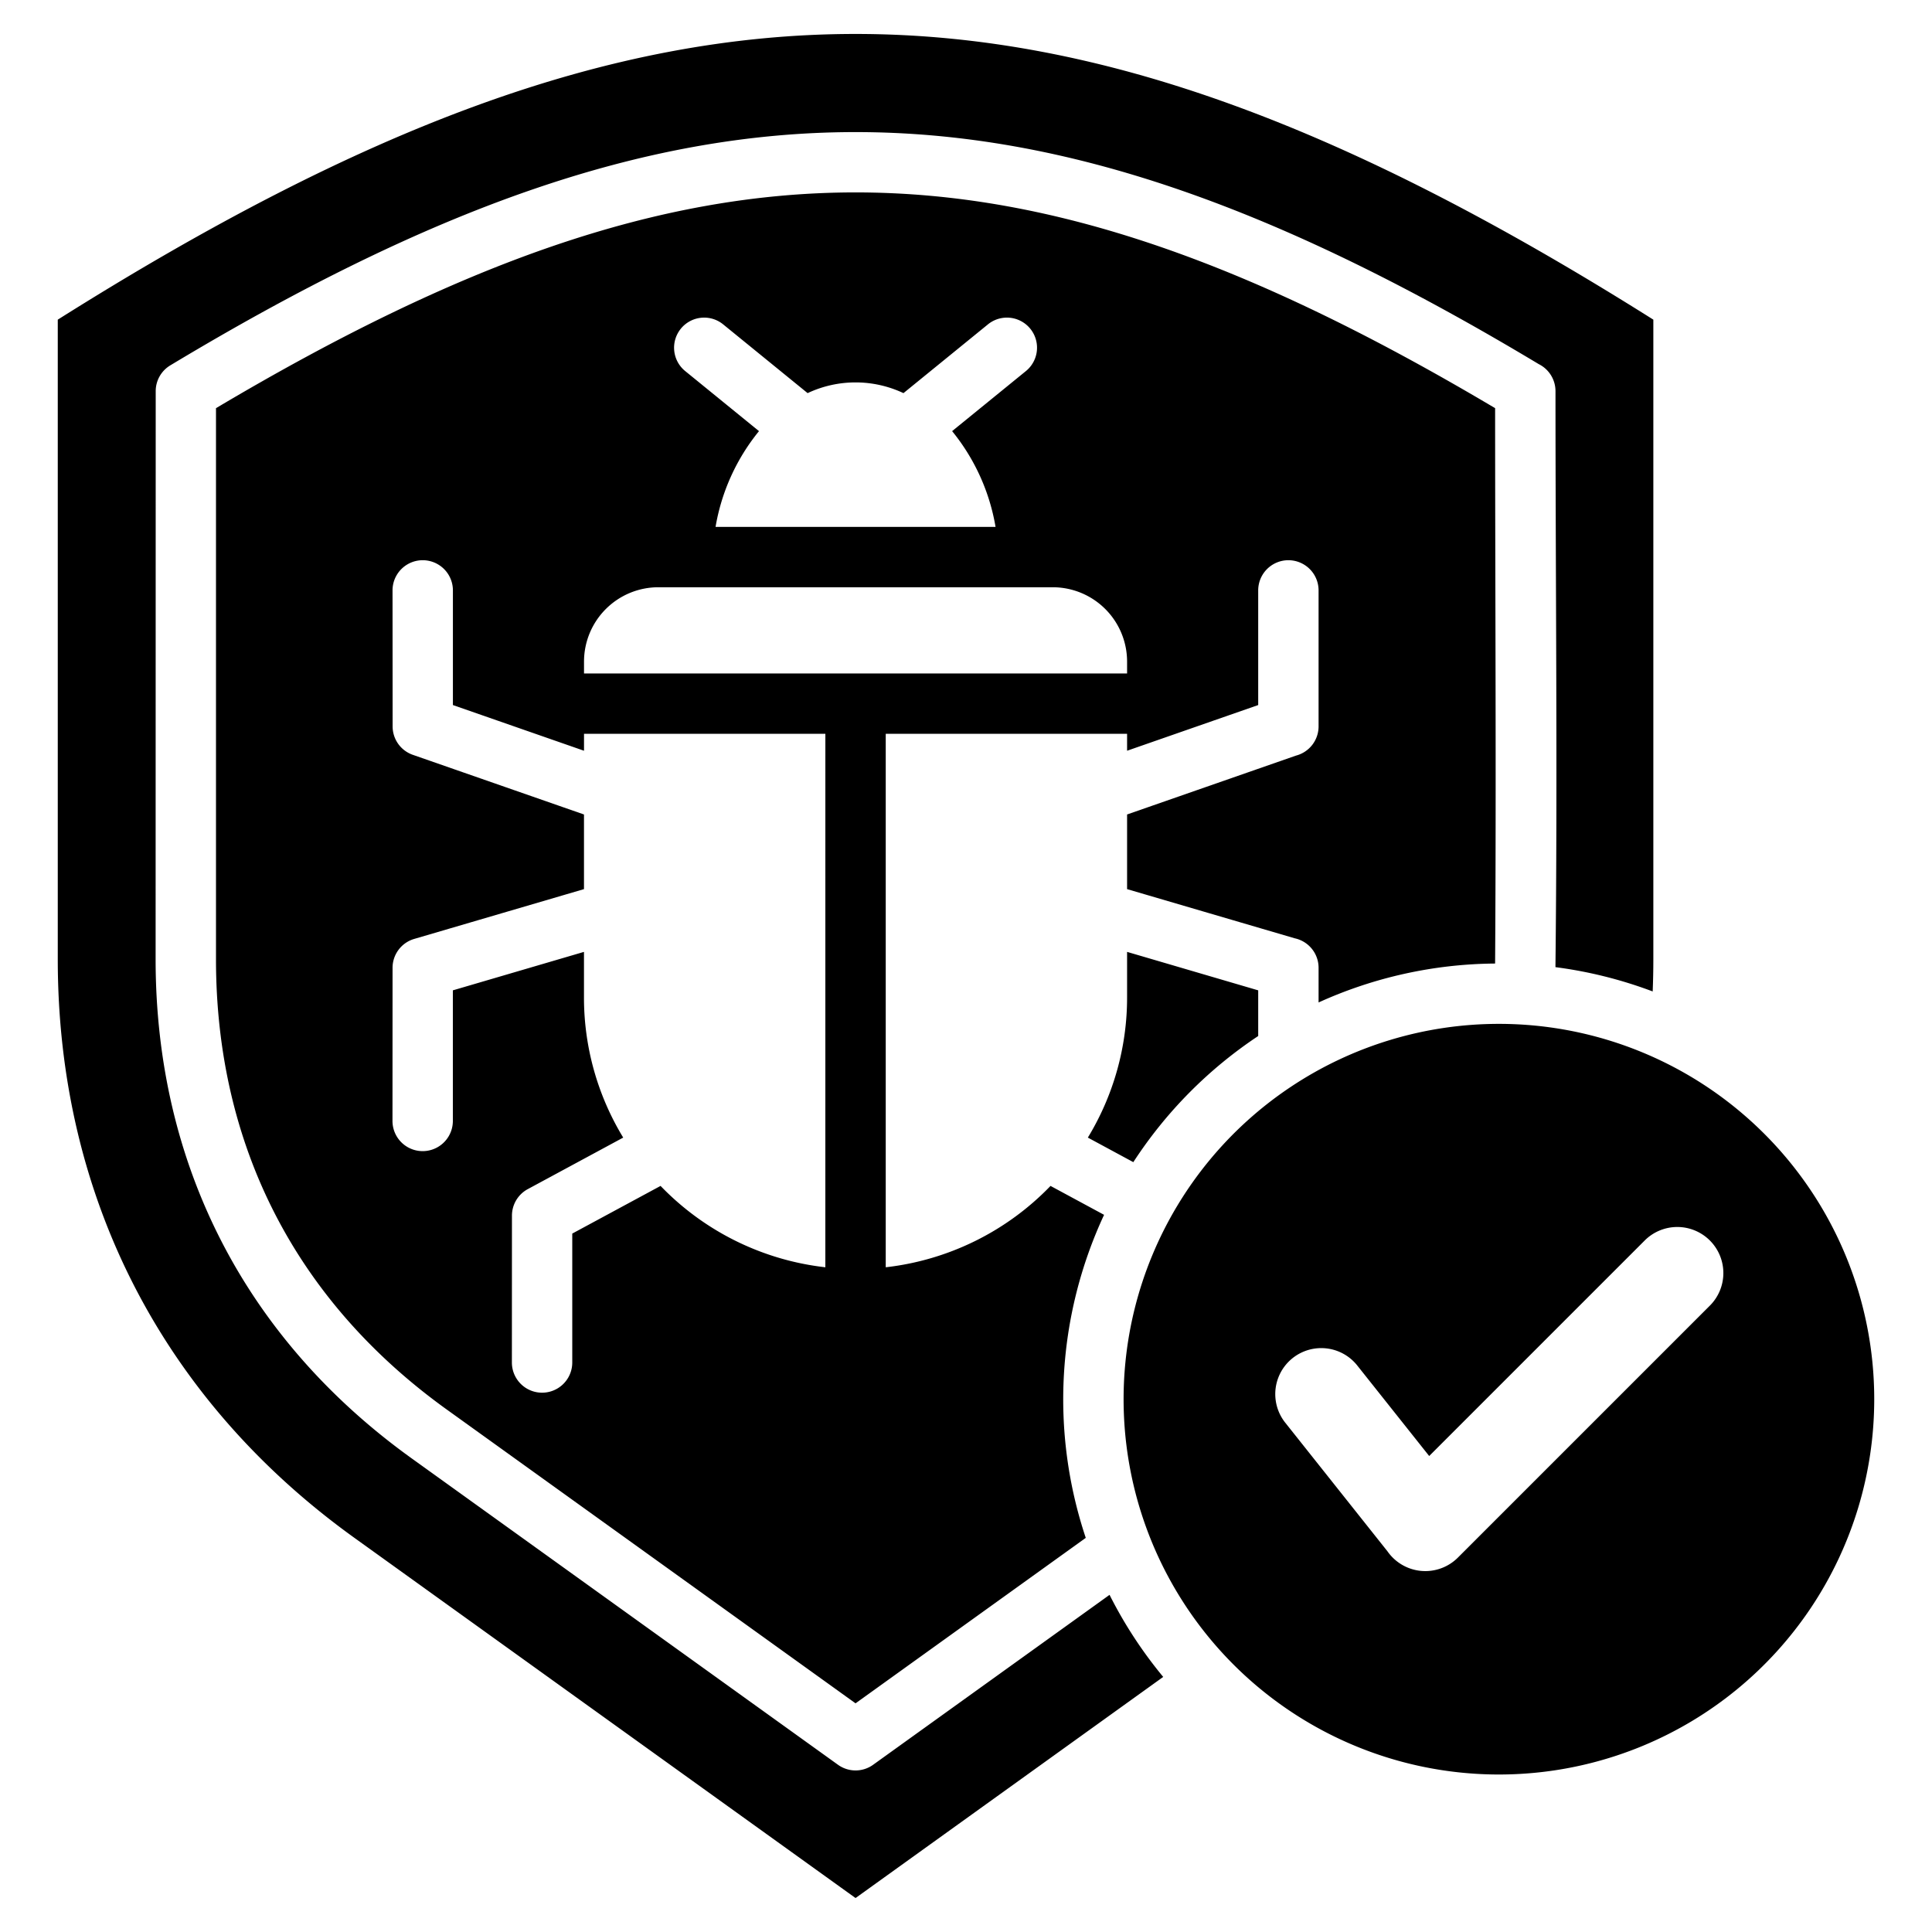 <svg id="Layer_1" height="512" viewBox="0 0 512 512" width="512" xmlns="http://www.w3.org/2000/svg" data-name="Layer 1"><path d="m438.152 84.711v169.489q0 4.3-.174 8.543a114.83 114.83 0 0 0 -25.769-6.439c.575-50.751.012-101.855.012-152.645a8 8 0 0 0 -4.462-7.177c-136.785-82.135-225.9-81.908-362.613.333a7.971 7.971 0 0 0 -3.881 6.843l-.025 150.542c0 54.34 23.73 100.57 67.852 132.281l112.982 81.2a7.974 7.974 0 0 0 9.456-.1l62.513-44.93a115.627 115.627 0 0 0 14.22 21.749l-81.532 58.6-132.785-95.435c-50.956-36.625-78.637-90.612-78.637-153.365v-169.489c160.26-100.948 262.58-100.948 422.843 0zm-40.923 186.626a99.463 99.463 0 1 0 99.462 99.463 99.463 99.463 0 0 0 -99.462-99.463zm55.826 74.744-66.7 66.7a12.215 12.215 0 0 1 -18.654-1.656l-27.226-34.262a12.186 12.186 0 0 1 19.076-15.163l19.2 24.158 57.041-57.042a12.209 12.209 0 1 1 17.265 17.266zm-119.617-71.528v-12.1l-34.748-10.194v12.069a71.353 71.353 0 0 1 -10.4 37.146l12.052 6.507a116.1 116.1 0 0 1 33.1-33.428zm62.784-166.384c-128.366-76.234-210.606-76.24-338.982 0v146.031c0 49.3 21.129 90.569 61.164 119.343l108.326 77.857 61.011-43.85a115.807 115.807 0 0 1 4.851-85.608l-14.192-7.662a71.9 71.9 0 0 1 -43.67 21.561v-141.372h63.96v4.485l34.747-12.108v-30.382a8 8 0 0 1 16 0v36.036a8 8 0 0 1 -5.988 7.744l-44.759 15.6v19.782l44.435 13.035a8 8 0 0 1 6.313 7.821v9.182a115.013 115.013 0 0 1 46.78-10.315c.326-49.014.004-98.149.004-147.18zm-215.8-21.054a7.975 7.975 0 0 1 11.219-1.156l22.387 18.223a29.821 29.821 0 0 1 25.4 0l22.388-18.222a7.975 7.975 0 1 1 10.063 12.375l-19.558 15.918a54.615 54.615 0 0 1 11.51 25.376h-74.2a54.626 54.626 0 0 1 11.51-25.375l-19.559-15.92a7.975 7.975 0 0 1 -1.156-11.219zm38.305 248.726a71.9 71.9 0 0 1 -43.671-21.562l-23.4 12.631v34.167a8 8 0 0 1 -16 0l.016-38.92a7.983 7.983 0 0 1 4.2-7.031l25.287-13.653a71.359 71.359 0 0 1 -10.4-37.145v-12.069l-34.747 10.193v34.609a8 8 0 0 1 -16 0l.019-40.578a7.983 7.983 0 0 1 5.731-7.656l45-13.2v-19.782l-45.362-15.81a7.978 7.978 0 0 1 -5.352-7.531l-.023-36.04a8 8 0 0 1 16 0v30.382l34.746 12.108v-4.485h63.96zm79.963-157.372h-143.919v-3.185a19.714 19.714 0 0 1 19.657-19.656h104.606a19.714 19.714 0 0 1 19.656 19.656z" fill-rule="evenodd"/></svg>